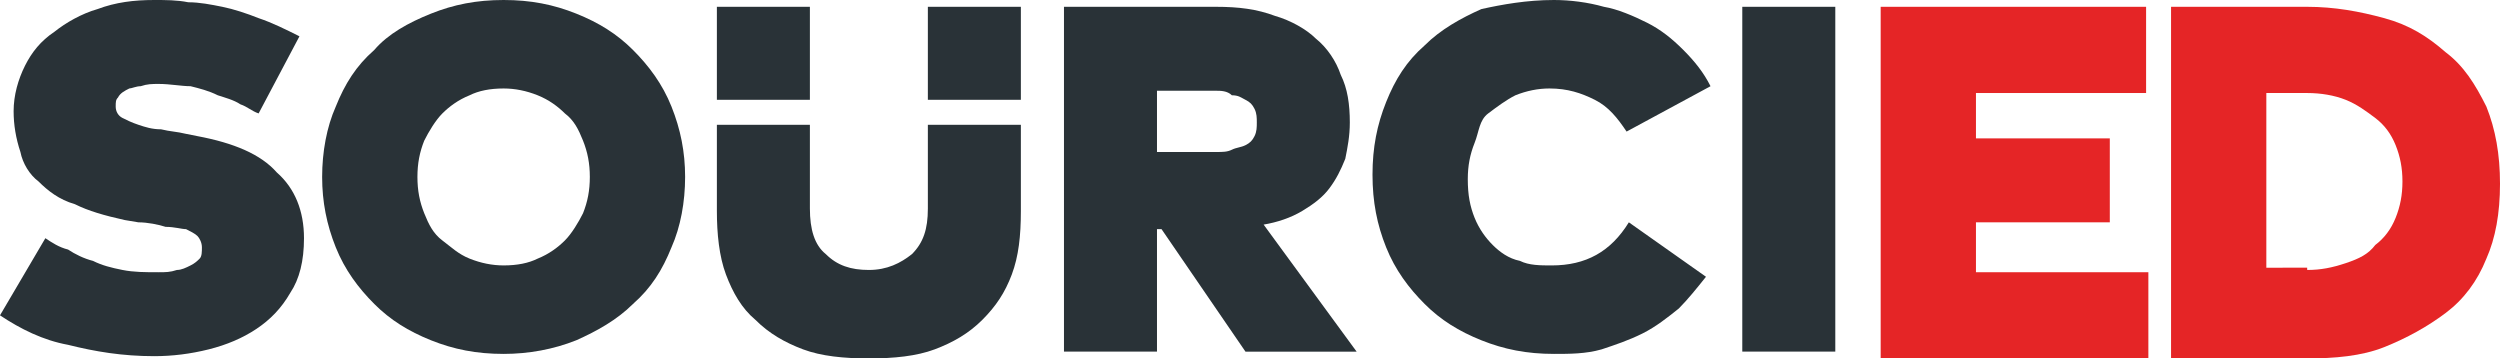 <?xml version="1.0" encoding="utf-8"?>
<!-- Generator: Adobe Illustrator 27.0.0, SVG Export Plug-In . SVG Version: 6.00 Build 0)  -->
<svg version="1.1" id="Layer_1" xmlns="http://www.w3.org/2000/svg" xmlns:xlink="http://www.w3.org/1999/xlink" x="0px" y="0px"
	 viewBox="0 0 110.2 15.8" style="enable-background:new 0 0 110.2 15.8;" xml:space="preserve">
<style type="text/css">
	.st0{fill:#293237;}
	.st1{fill-rule:evenodd;clip-rule:evenodd;fill:#293237;}
	.st2{fill:#E52526;}
</style>
<g>
	<g id="g10_00000080920760477721001570000002988215320962148487_">
		<g id="g12_00000076569156810327738150000012533719320617820854_">
			<path id="path14_00000083796449781097063480000013934687079813259185_" class="st0" d="M11.4,5c-0.3-0.1-0.5-0.3-0.8-0.4
				c-0.3-0.2-0.7-0.3-1-0.4C9.2,4,8.8,3.9,8.4,3.8C8,3.8,7.5,3.7,7,3.7c-0.3,0-0.5,0-0.8,0.1C6,3.8,5.8,3.9,5.7,3.9
				C5.5,4,5.3,4.1,5.2,4.3C5.1,4.4,5.1,4.5,5.1,4.7c0,0.2,0.1,0.4,0.3,0.5c0.2,0.1,0.4,0.2,0.7,0.3c0.3,0.1,0.6,0.2,1,0.2
				c0.4,0.1,0.7,0.1,1.1,0.2L8.7,6c1.6,0.3,2.8,0.8,3.5,1.6c0.8,0.7,1.2,1.7,1.2,2.9c0,1-0.2,1.8-0.6,2.4c-0.4,0.7-0.9,1.2-1.5,1.6
				c-0.6,0.4-1.3,0.7-2.1,0.9c-0.8,0.2-1.6,0.3-2.4,0.3c-1.4,0-2.6-0.2-3.8-0.5C1.9,15,0.9,14.5,0,13.9l2-3.4c0.3,0.2,0.6,0.4,1,0.5
				c0.3,0.2,0.7,0.4,1.1,0.5c0.4,0.2,0.8,0.3,1.3,0.4c0.5,0.1,1,0.1,1.6,0.1c0.3,0,0.5,0,0.8-0.1c0.2,0,0.4-0.1,0.6-0.2
				c0.2-0.1,0.3-0.2,0.4-0.3c0.1-0.1,0.1-0.3,0.1-0.5c0-0.2-0.1-0.4-0.2-0.5c-0.1-0.1-0.3-0.2-0.5-0.3C8,10.1,7.7,10,7.3,10
				C7,9.9,6.5,9.8,6.1,9.8L5.5,9.7C4.6,9.5,3.9,9.3,3.3,9C2.6,8.8,2.1,8.4,1.7,8C1.3,7.7,1,7.2,0.9,6.7C0.7,6.1,0.6,5.5,0.6,4.9
				c0-0.7,0.2-1.4,0.5-2c0.3-0.6,0.7-1.1,1.3-1.5c0.5-0.4,1.2-0.8,1.9-1C5.1,0.1,5.9,0,6.8,0c0.5,0,1,0,1.5,0.1c0.5,0,1,0.1,1.5,0.2
				c0.5,0.1,1.1,0.3,1.6,0.5c0.6,0.2,1.2,0.5,1.8,0.8L11.4,5"/>
			<path id="path16_00000036245009093485338820000011349894390490832001_" class="st1" d="M22.2,0c1.2,0,2.2,0.2,3.2,0.6
				c1,0.4,1.8,0.9,2.5,1.6c0.7,0.7,1.3,1.5,1.7,2.5c0.4,1,0.6,2,0.6,3.1c0,1.1-0.2,2.2-0.6,3.1c-0.4,1-0.9,1.8-1.7,2.5
				c-0.7,0.7-1.6,1.2-2.5,1.6c-1,0.4-2.1,0.6-3.2,0.6c-1.2,0-2.2-0.2-3.2-0.6c-1-0.4-1.8-0.9-2.5-1.6c-0.7-0.7-1.3-1.5-1.7-2.5
				c-0.4-1-0.6-2-0.6-3.1c0-1.1,0.2-2.2,0.6-3.1c0.4-1,0.9-1.8,1.7-2.5C17.1,1.5,18,1,19,0.6C20,0.2,21,0,22.2,0z M20.7,4.2
				c-0.5,0.2-0.9,0.5-1.2,0.8s-0.6,0.8-0.8,1.2c-0.2,0.5-0.3,1-0.3,1.6c0,0.6,0.1,1.1,0.3,1.6c0.2,0.5,0.4,0.9,0.8,1.2
				s0.7,0.6,1.2,0.8c0.5,0.2,1,0.3,1.5,0.3c0.6,0,1.1-0.1,1.5-0.3c0.5-0.2,0.9-0.5,1.2-0.8c0.3-0.3,0.6-0.8,0.8-1.2
				c0.2-0.5,0.3-1,0.3-1.6c0-0.6-0.1-1.1-0.3-1.6c-0.2-0.5-0.4-0.9-0.8-1.2c-0.3-0.3-0.7-0.6-1.2-0.8c-0.5-0.2-1-0.3-1.5-0.3
				C21.6,3.9,21.1,4,20.7,4.2z"/>
			<path id="path18_00000049185192783326545540000003226500223387564674_" class="st1" d="M53.6,0.3c1,0,1.8,0.1,2.6,0.4
				c0.7,0.2,1.4,0.6,1.8,1c0.5,0.4,0.9,1,1.1,1.6c0.3,0.6,0.4,1.3,0.4,2.1c0,0.6-0.1,1.1-0.2,1.6c-0.2,0.5-0.4,0.9-0.7,1.3
				c-0.3,0.4-0.7,0.7-1.2,1c-0.5,0.3-1.1,0.5-1.7,0.6l4.1,5.6h-4.9l-3.7-5.4H51v5.4h-4.1V0.3H53.6z M51,4v2.7h2.6
				c0.3,0,0.5,0,0.7-0.1c0.2-0.1,0.4-0.1,0.6-0.2c0.2-0.1,0.3-0.2,0.4-0.4c0.1-0.2,0.1-0.4,0.1-0.6c0-0.2,0-0.4-0.1-0.6
				c-0.1-0.2-0.2-0.3-0.4-0.4c-0.2-0.1-0.3-0.2-0.6-0.2C54.1,4,53.8,4,53.6,4H51z"/>
			<path id="path20_00000009558274815938922670000009455118193829065372_" class="st0" d="M68.5,0c0.7,0,1.5,0.1,2.2,0.3
				C71.3,0.4,72,0.7,72.6,1c0.6,0.3,1.1,0.7,1.6,1.2s0.9,1,1.2,1.6l-3.7,2c-0.4-0.6-0.8-1.1-1.4-1.4c-0.6-0.3-1.2-0.5-2-0.5
				c-0.5,0-1,0.1-1.5,0.3c-0.4,0.2-0.8,0.5-1.2,0.8S65.2,5.8,65,6.3c-0.2,0.5-0.3,1-0.3,1.6c0,0.7,0.1,1.2,0.3,1.7
				c0.2,0.5,0.5,0.9,0.8,1.2c0.3,0.3,0.7,0.6,1.2,0.7c0.4,0.2,0.9,0.2,1.4,0.2c1.5,0,2.6-0.6,3.4-1.9l3.4,2.4
				c-0.4,0.5-0.8,1-1.2,1.4c-0.5,0.4-1,0.8-1.6,1.1c-0.6,0.3-1.2,0.5-1.8,0.7c-0.7,0.2-1.4,0.2-2.1,0.2c-1.2,0-2.2-0.2-3.2-0.6
				c-1-0.4-1.8-0.9-2.5-1.6c-0.7-0.7-1.3-1.5-1.7-2.5c-0.4-1-0.6-2-0.6-3.2c0-1.2,0.2-2.2,0.6-3.2c0.4-1,0.9-1.8,1.7-2.5
				c0.7-0.7,1.6-1.2,2.5-1.6C66.2,0.2,67.3,0,68.5,0"/>
			<path id="path22_00000165944207390486653160000012720592186764474264_" class="st0" d="M80.9,15.5h-4.1V0.3h4.1V15.5z"/>
			<path id="path24_00000105400406243255165690000008524795691395167641_" class="st0" d="M35.7,4.4V0.3h-4.1v4.1H35.7"/>
			<path id="path26_00000156580936843732654600000017969119558518778260_" class="st0" d="M45,4.4V0.3h-4.1v4.1H45"/>
			<path id="path28_00000092442499189938902370000000684280796661195675_" class="st0" d="M40.9,5.5v3.7c0,0.9-0.2,1.5-0.7,2
				c-0.5,0.4-1.1,0.7-1.9,0.7c-0.8,0-1.4-0.2-1.9-0.7c-0.5-0.4-0.7-1.1-0.7-2V5.5h-4.1v3.8c0,1,0.1,2,0.4,2.8c0.3,0.8,0.7,1.5,1.3,2
				c0.6,0.6,1.3,1,2.1,1.3c0.8,0.3,1.8,0.4,2.9,0.4c1.1,0,2.1-0.1,2.9-0.4c0.8-0.3,1.5-0.7,2.1-1.3c0.6-0.6,1-1.2,1.3-2
				c0.3-0.8,0.4-1.7,0.4-2.8V5.5H40.9"/>
		</g>
	</g>
	<g>
		<path class="st2" d="M87.1,12h7.6v3.8H82.9V0.3h11.7v3.8h-7.5v2H93v3.7h-5.9V12z"/>
		<path class="st2" d="M101.7,0.3c1.2,0,2.3,0.2,3.4,0.5s1.9,0.8,2.7,1.5c0.8,0.6,1.3,1.4,1.8,2.4c0.4,1,0.6,2.1,0.6,3.4
			c0,1.3-0.2,2.4-0.6,3.3c-0.4,1-1,1.8-1.8,2.4c-0.8,0.6-1.7,1.1-2.7,1.5s-2.2,0.5-3.4,0.5h-6V0.3H101.7z M101.7,11.9
			c0.6,0,1.1-0.1,1.7-0.3s1-0.4,1.3-0.8c0.4-0.3,0.7-0.7,0.9-1.2c0.2-0.5,0.3-1,0.3-1.6c0-0.6-0.1-1.1-0.3-1.6
			c-0.2-0.5-0.5-0.9-0.9-1.2c-0.4-0.3-0.8-0.6-1.3-0.8s-1.1-0.3-1.7-0.3h-1.8v7.7H101.7z"/>
	</g>
</g>
</svg>
